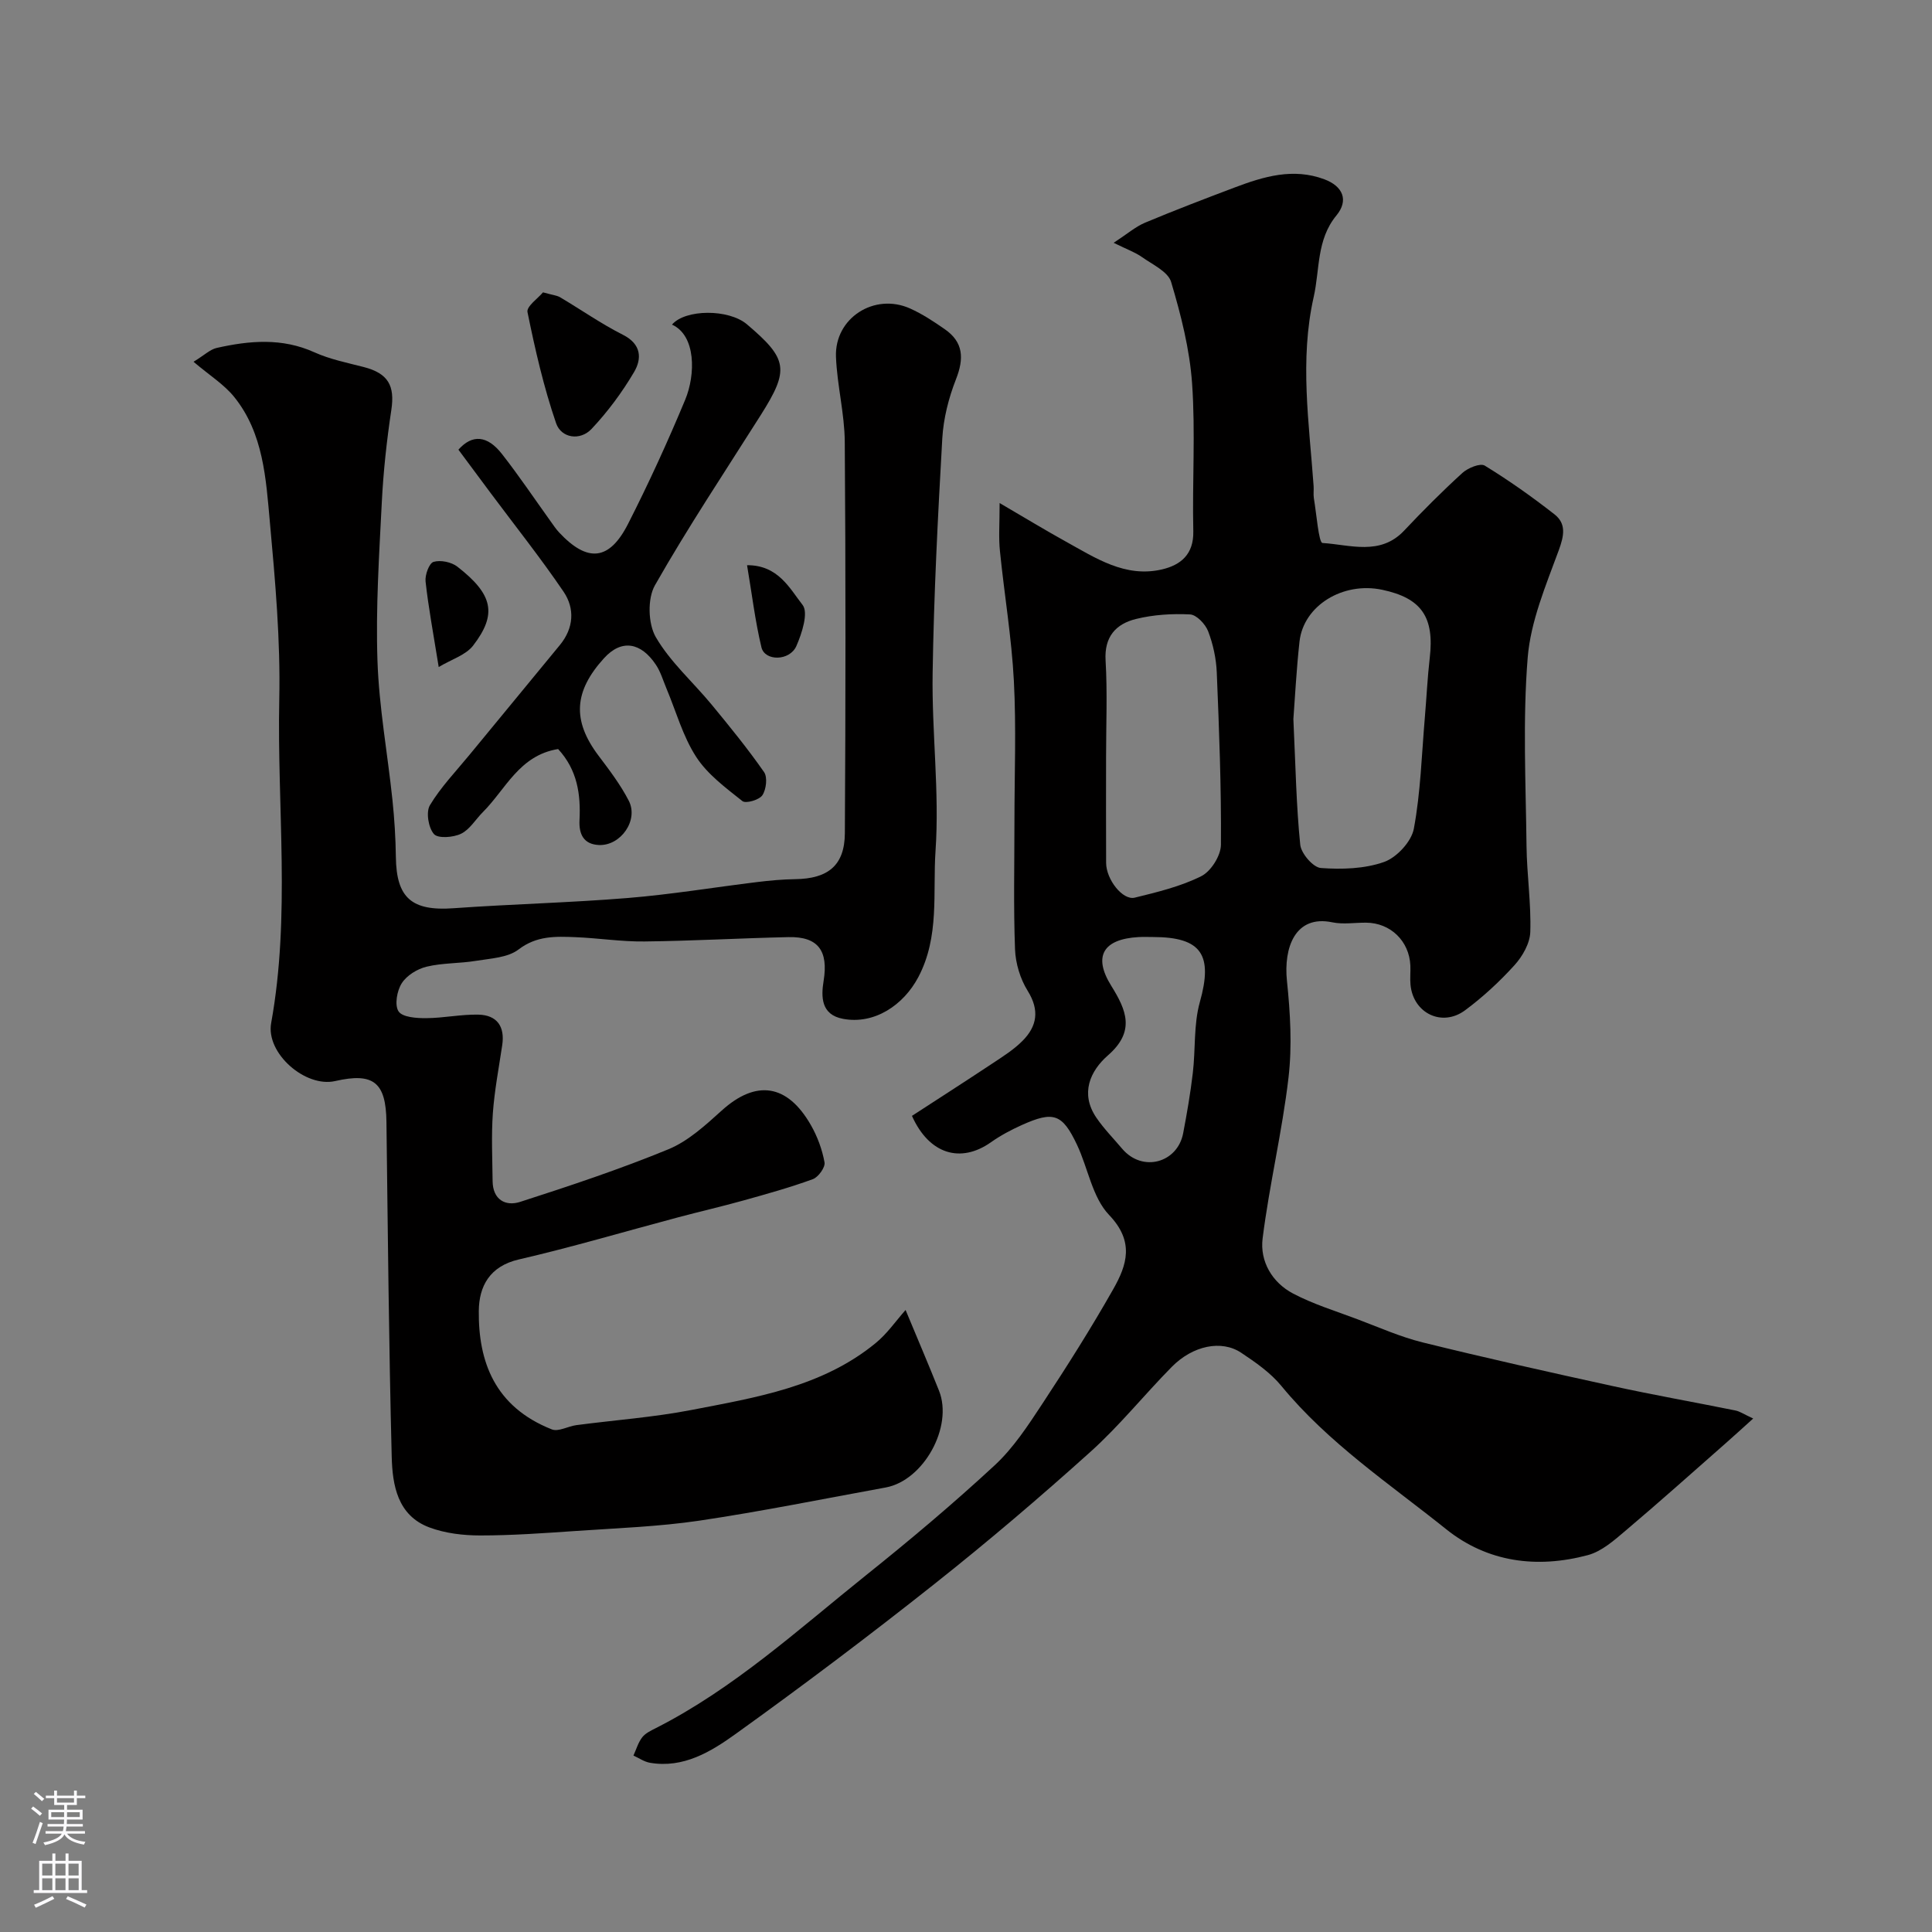 <svg enable-background="new 0 0 400 400" viewBox="0 0 400 400" xmlns="http://www.w3.org/2000/svg"><rect x="0" y="0" width="400" height="400" fill="#808080" stroke="none"/><g fill="#010000"><path d="m206.96 104.15c5.55 3.24 9.57 5.69 13.68 7.96 6.19 3.42 12.31 7.54 19.9 5.79 3.89-.9 6.63-3.1 6.52-7.92-.23-10.19.46-20.43-.25-30.58-.5-7.09-2.3-14.18-4.34-21.02-.64-2.14-3.86-3.61-6.06-5.17-1.38-.98-3.05-1.56-5.84-2.94 2.86-1.87 4.55-3.35 6.51-4.17 6.13-2.57 12.34-4.94 18.56-7.29 6.01-2.27 12.11-4.1 18.55-1.69 3.88 1.45 5.07 4.37 2.5 7.49-4.14 5.02-3.42 11.17-4.7 16.86-2.95 13.06-.95 26.11-.02 39.17.06.83-.08 1.68.05 2.5.55 3.25 1 9.23 1.79 9.28 5.67.35 11.93 2.7 16.89-2.55 3.88-4.12 7.89-8.14 12.07-11.95 1.14-1.04 3.71-2.09 4.63-1.52 5 3.06 9.81 6.47 14.43 10.08 2.49 1.95 2 4.43.89 7.46-2.66 7.25-5.82 14.69-6.43 22.24-1.04 12.91-.39 25.98-.24 38.97.07 5.94.97 11.88.78 17.8-.07 2.35-1.61 5.05-3.27 6.88-3.09 3.41-6.53 6.59-10.22 9.33-4.78 3.55-10.75.62-11.31-5.27-.13-1.32.03-2.67-.03-4-.23-5.07-4.13-8.83-9.16-8.86-2.33-.02-4.75.39-6.98-.07-7.72-1.62-10.13 5.26-9.41 12.13.69 6.63 1.09 13.45.32 20.03-1.3 11.15-3.96 22.14-5.36 33.29-.59 4.71 1.95 9.12 6.32 11.41 4.14 2.18 8.69 3.58 13.09 5.23 4.56 1.71 9.06 3.73 13.76 4.89 13.08 3.23 26.24 6.17 39.4 9.05 8.41 1.84 16.9 3.33 25.34 5.04.9.18 1.73.77 3.66 1.66-2.31 2.08-4.09 3.71-5.91 5.31-6.8 5.98-13.55 12.02-20.46 17.86-2.38 2.02-4.98 4.34-7.86 5.11-10.5 2.81-20.76 1.51-29.33-5.36-11.75-9.41-24.4-17.84-34.12-29.66-2.25-2.74-5.34-4.89-8.33-6.88-4.08-2.72-10.01-1.49-14.37 2.93-5.7 5.78-10.82 12.18-16.84 17.59-10.5 9.45-21.28 18.63-32.35 27.4-13.45 10.66-27.17 21-41.11 31.01-5.1 3.66-10.8 7.16-17.75 5.96-1.19-.21-2.27-.98-3.4-1.49.58-1.27.97-2.68 1.8-3.76.66-.86 1.8-1.4 2.81-1.91 16.21-8.23 29.54-20.45 43.56-31.68 9.11-7.29 18.06-14.82 26.62-22.75 3.9-3.61 6.93-8.28 9.89-12.77 5.11-7.76 10.08-15.62 14.66-23.7 2.84-5.01 4.42-9.83-.86-15.35-3.48-3.64-4.36-9.69-6.65-14.54-3.04-6.42-4.86-7.03-11.41-4.09-2.22 1-4.41 2.16-6.39 3.56-6.25 4.42-12.79 2.55-16.37-5.45 5.48-3.56 11.09-7.16 16.64-10.84 2.17-1.44 4.43-2.86 6.24-4.68 3.03-3.04 3.58-6.35 1.08-10.37-1.54-2.47-2.51-5.68-2.62-8.6-.33-8.82-.12-17.66-.12-26.49 0-9.7.39-19.43-.12-29.1-.47-8.97-1.98-17.88-2.88-26.83-.3-2.77-.07-5.6-.07-9.97zm60.82 44.73c.46 9.83.6 17.96 1.42 26.01.19 1.82 2.67 4.7 4.26 4.82 4.35.32 9.06.18 13.1-1.25 2.62-.93 5.66-4.21 6.16-6.88 1.41-7.56 1.62-15.34 2.28-23.04.35-4.1.54-8.21 1.01-12.3.99-8.46-1.68-12.4-9.82-14.13s-16.31 3.26-17.14 10.71c-.65 5.9-.95 11.84-1.27 16.06zm-38.78 7.83c0 7.32-.03 14.64.01 21.95.02 3.44 3.44 7.8 5.93 7.19 4.69-1.15 9.49-2.31 13.76-4.44 2.01-1 4.06-4.25 4.08-6.5.09-11.89-.37-23.79-.86-35.68-.12-2.88-.76-5.85-1.79-8.54-.57-1.48-2.4-3.41-3.74-3.48-3.72-.19-7.58.05-11.19.94-4.15 1.02-6.6 3.66-6.3 8.61.39 6.63.1 13.3.1 19.95zm9.73 37.29c-1 0-2-.05-2.99.01-7.36.41-9.47 3.98-5.68 10.07 3.16 5.07 5.03 9.45-.67 14.42-3.69 3.22-5.8 7.9-2.41 12.89 1.56 2.29 3.54 4.3 5.34 6.43 4.23 5 11.48 2.91 12.64-3.19.79-4.14 1.51-8.31 2-12.49.58-4.88.15-10 1.45-14.65 2.75-9.78.4-13.48-9.68-13.49z"/><path d="m187.49 271.22c2.48 5.97 4.77 11.31 6.92 16.7 2.98 7.47-3.19 18.62-11.05 20.05-12.83 2.34-25.63 4.94-38.53 6.86-8.45 1.25-17.05 1.55-25.59 2.14-6.59.45-13.2.93-19.8.93-3.54 0-7.28-.44-10.56-1.67-6.6-2.48-7.63-8.76-7.78-14.63-.59-23.1-.8-46.2-1.09-69.3-.1-8.2-2.65-10.3-10.61-8.48-6.18 1.41-14.39-5.76-13.26-12 4.03-22.27 1.21-44.71 1.68-67.06.26-12.18-.83-24.43-1.94-36.6-.82-9.03-1.32-18.43-7.38-25.96-2.1-2.61-5.11-4.47-8.43-7.3 2.27-1.39 3.43-2.55 4.78-2.86 6.8-1.53 13.54-2.13 20.24.9 3.21 1.45 6.77 2.16 10.22 3.05 5.06 1.31 6.47 3.85 5.71 8.89-.95 6.32-1.65 12.71-1.97 19.09-.55 10.92-1.27 21.89-.9 32.8.32 9.63 2.09 19.21 3.1 28.83.41 3.93.66 7.9.71 11.85.11 8.5 3.32 11.21 11.95 10.59 12.02-.86 24.09-1.14 36.09-2.12 8.95-.73 17.84-2.21 26.77-3.3 2.61-.32 5.25-.56 7.88-.6 6.79-.09 10.23-2.84 10.27-9.53.16-27 .18-54-.02-81-.04-5.87-1.59-11.72-1.82-17.6-.32-8.05 7.97-13.35 15.37-10.01 2.51 1.13 4.86 2.68 7.13 4.26 3.92 2.7 4.03 6.1 2.34 10.4-1.52 3.87-2.59 8.11-2.83 12.24-.92 16.19-1.75 32.4-2 48.61-.19 12.26 1.44 24.6.6 36.78-.59 8.66.87 17.74-3.56 26.13-3.07 5.81-9.1 9.86-15.59 8.64-4.56-.85-4.56-4.54-4.02-7.86 1.01-6.2-1.1-9.2-7.28-9.06-9.94.22-19.87.79-29.81.9-4.76.06-9.53-.7-14.3-.89-4.09-.16-8.01-.33-11.77 2.55-2.24 1.71-5.79 1.85-8.81 2.35-3.38.56-6.91.41-10.22 1.21-1.93.46-4.12 1.81-5.15 3.43-1 1.55-1.52 4.54-.66 5.83.82 1.22 3.71 1.41 5.69 1.4 3.62-.02 7.24-.81 10.84-.73 3.84.09 5.51 2.44 4.93 6.32-.7 4.69-1.6 9.37-1.94 14.08-.33 4.67-.1 9.38-.05 14.08.04 3.84 2.68 5.26 5.69 4.29 10.34-3.33 20.68-6.77 30.72-10.9 4.09-1.69 7.66-4.98 11.03-8.02 7.08-6.4 13.56-5.55 18.46 3.03 1.35 2.36 2.34 5.05 2.82 7.71.18 1.02-1.28 3.05-2.41 3.47-4.71 1.72-9.56 3.07-14.4 4.42-4.48 1.25-9.02 2.29-13.52 3.49-10.99 2.92-21.9 6.16-32.97 8.72-6.06 1.4-8.23 5.59-8.28 10.63-.11 10.45 3.25 19.86 15.12 24.55 1.36.54 3.35-.65 5.07-.88 7.95-1.05 15.99-1.62 23.84-3.14 13.39-2.59 27.06-4.78 38.1-13.82 2.4-1.95 4.19-4.58 6.23-6.88z"/><path d="m115.55 155.08c-8.06 1.31-10.84 8.33-15.58 13.06-1.51 1.51-2.71 3.61-4.52 4.48-1.61.78-4.78 1.02-5.61.06-1.15-1.32-1.68-4.55-.83-5.97 2.25-3.75 5.37-6.99 8.17-10.4 6.24-7.6 12.52-15.18 18.76-22.79 2.84-3.47 3.11-7.51.75-11-4.76-7.01-10.06-13.67-15.13-20.47-2.23-2.99-4.46-6-6.65-8.95 2.86-3.22 5.98-2.99 9.02.9 3.52 4.5 6.71 9.25 10.04 13.89.57.79 1.11 1.62 1.78 2.34 5.88 6.28 10.39 5.9 14.29-1.78 4.27-8.39 8.2-16.98 11.82-25.68 2.18-5.24 2.24-13.33-2.73-15.56 2.76-3.23 11.74-3.27 15.52-.06 8.49 7.2 8.8 9.38 2.86 18.78-7.4 11.7-15.09 23.24-21.92 35.26-1.56 2.75-1.42 7.94.18 10.71 3 5.17 7.72 9.32 11.59 14.01 3.74 4.54 7.47 9.12 10.83 13.94.75 1.07.45 3.6-.35 4.8-.64.96-3.43 1.77-4.13 1.21-3.47-2.76-7.25-5.55-9.59-9.18-2.76-4.27-4.15-9.41-6.15-14.17-.69-1.65-1.2-3.43-2.18-4.89-3.08-4.61-7.08-5.38-10.75-1.33-6.16 6.79-6.67 12.82-1.11 20.18 2.25 2.98 4.55 6.01 6.25 9.31 2.08 4.04-1.67 9.38-6.2 9.17-3.14-.15-4.14-2.23-4-5.12.27-5.35-.43-10.42-4.43-14.75z"/><path d="m112.42 60.53c2.01.56 2.88.63 3.55 1.02 4.35 2.58 8.51 5.5 13.01 7.77 3.85 1.95 3.93 4.96 2.28 7.74-2.47 4.19-5.44 8.19-8.77 11.73-2.41 2.56-6.3 1.89-7.35-1.15-2.57-7.48-4.35-15.26-5.93-23.03-.24-1.17 2.25-2.91 3.21-4.08z"/><path d="m90.83 138.1c-1.14-7.11-2.14-12.39-2.72-17.71-.15-1.35.74-3.79 1.65-4.06 1.44-.43 3.7.03 4.93.99 7.39 5.75 8.29 9.82 3.25 16.36-1.53 1.96-4.46 2.83-7.11 4.42z"/><path d="m154.67 117.02c6.45-.04 8.84 4.83 11.5 8.23 1.24 1.59-.13 5.87-1.29 8.5-1.37 3.13-6.52 3.19-7.23.28-1.31-5.45-1.97-11.06-2.98-17.01z"/></g><path d="m6.44 374.46.42-.45c.65.47 1.27.95 1.85 1.44l-.45.49c-.65-.56-1.25-1.06-1.82-1.48m.93 7.33-.63-.26c.55-1.36 1.05-2.8 1.52-4.33.19.1.38.19.59.27-.46 1.29-.95 2.73-1.48 4.32m-.38-10.38.44-.42c.43.34 1.01.82 1.74 1.44l-.49.49c-.53-.51-1.09-1.01-1.69-1.51m2.5.35h1.72v-1.04h.59v1.04h3.52v-1.04h.59v1.04h1.75v.53h-1.75v1.42h-2.03v.97h3.22v2.03h-3.24c0 .35-.01.66-.03.93h3.32v.53h-3.37c-.03.27-.08.58-.15.94h3.96v.53h-3.71c.67.92 1.93 1.48 3.79 1.68-.13.24-.23.44-.29.59-2.13-.38-3.48-1.08-4.04-2.12-.43.97-1.77 1.72-4.03 2.23-.09-.19-.2-.37-.33-.55 2.1-.42 3.37-1.03 3.81-1.83h-3.36v-.53h3.58c.08-.29.13-.61.16-.94h-3.33v-.53h3.39c.02-.27.04-.58.04-.93h-3.23v-2.03h3.25v-.97h-2.07v-1.42h-1.73zm1.12 3.44v1h2.65c.01-.3.02-.44.01-.4v-.25-.35zm1.19-2h3.52v-.91h-3.52zm4.71 2h-2.63v.59c0 .15-.01.28-.01.4h2.64z" fill="#fbfafc"/><path d="m13.56 383.74h.63v1.52h2.72v6.07h1.13v.6h-11.06v-.6h1.13v-6.07h2.73v-1.52h.63v1.52h2.1v-1.52zm-2.69 8.83.38.56c-1.24.63-2.53 1.25-3.85 1.85-.1-.21-.21-.42-.34-.63 1.36-.55 2.63-1.15 3.81-1.78m-2.13-4.27h2.1v-2.45h-2.1zm0 3.04h2.1v-2.46h-2.1zm2.72-3.04h2.1v-2.45h-2.1zm0 3.04h2.1v-2.46h-2.1zm6.07 3.6c-1.41-.71-2.7-1.3-3.86-1.78l.35-.56c1.45.62 2.75 1.19 3.88 1.72zm-1.25-9.09h-2.1v2.45h2.1zm-2.09 5.49h2.1v-2.45h-2.1z" fill="#fbfafc"/></svg>